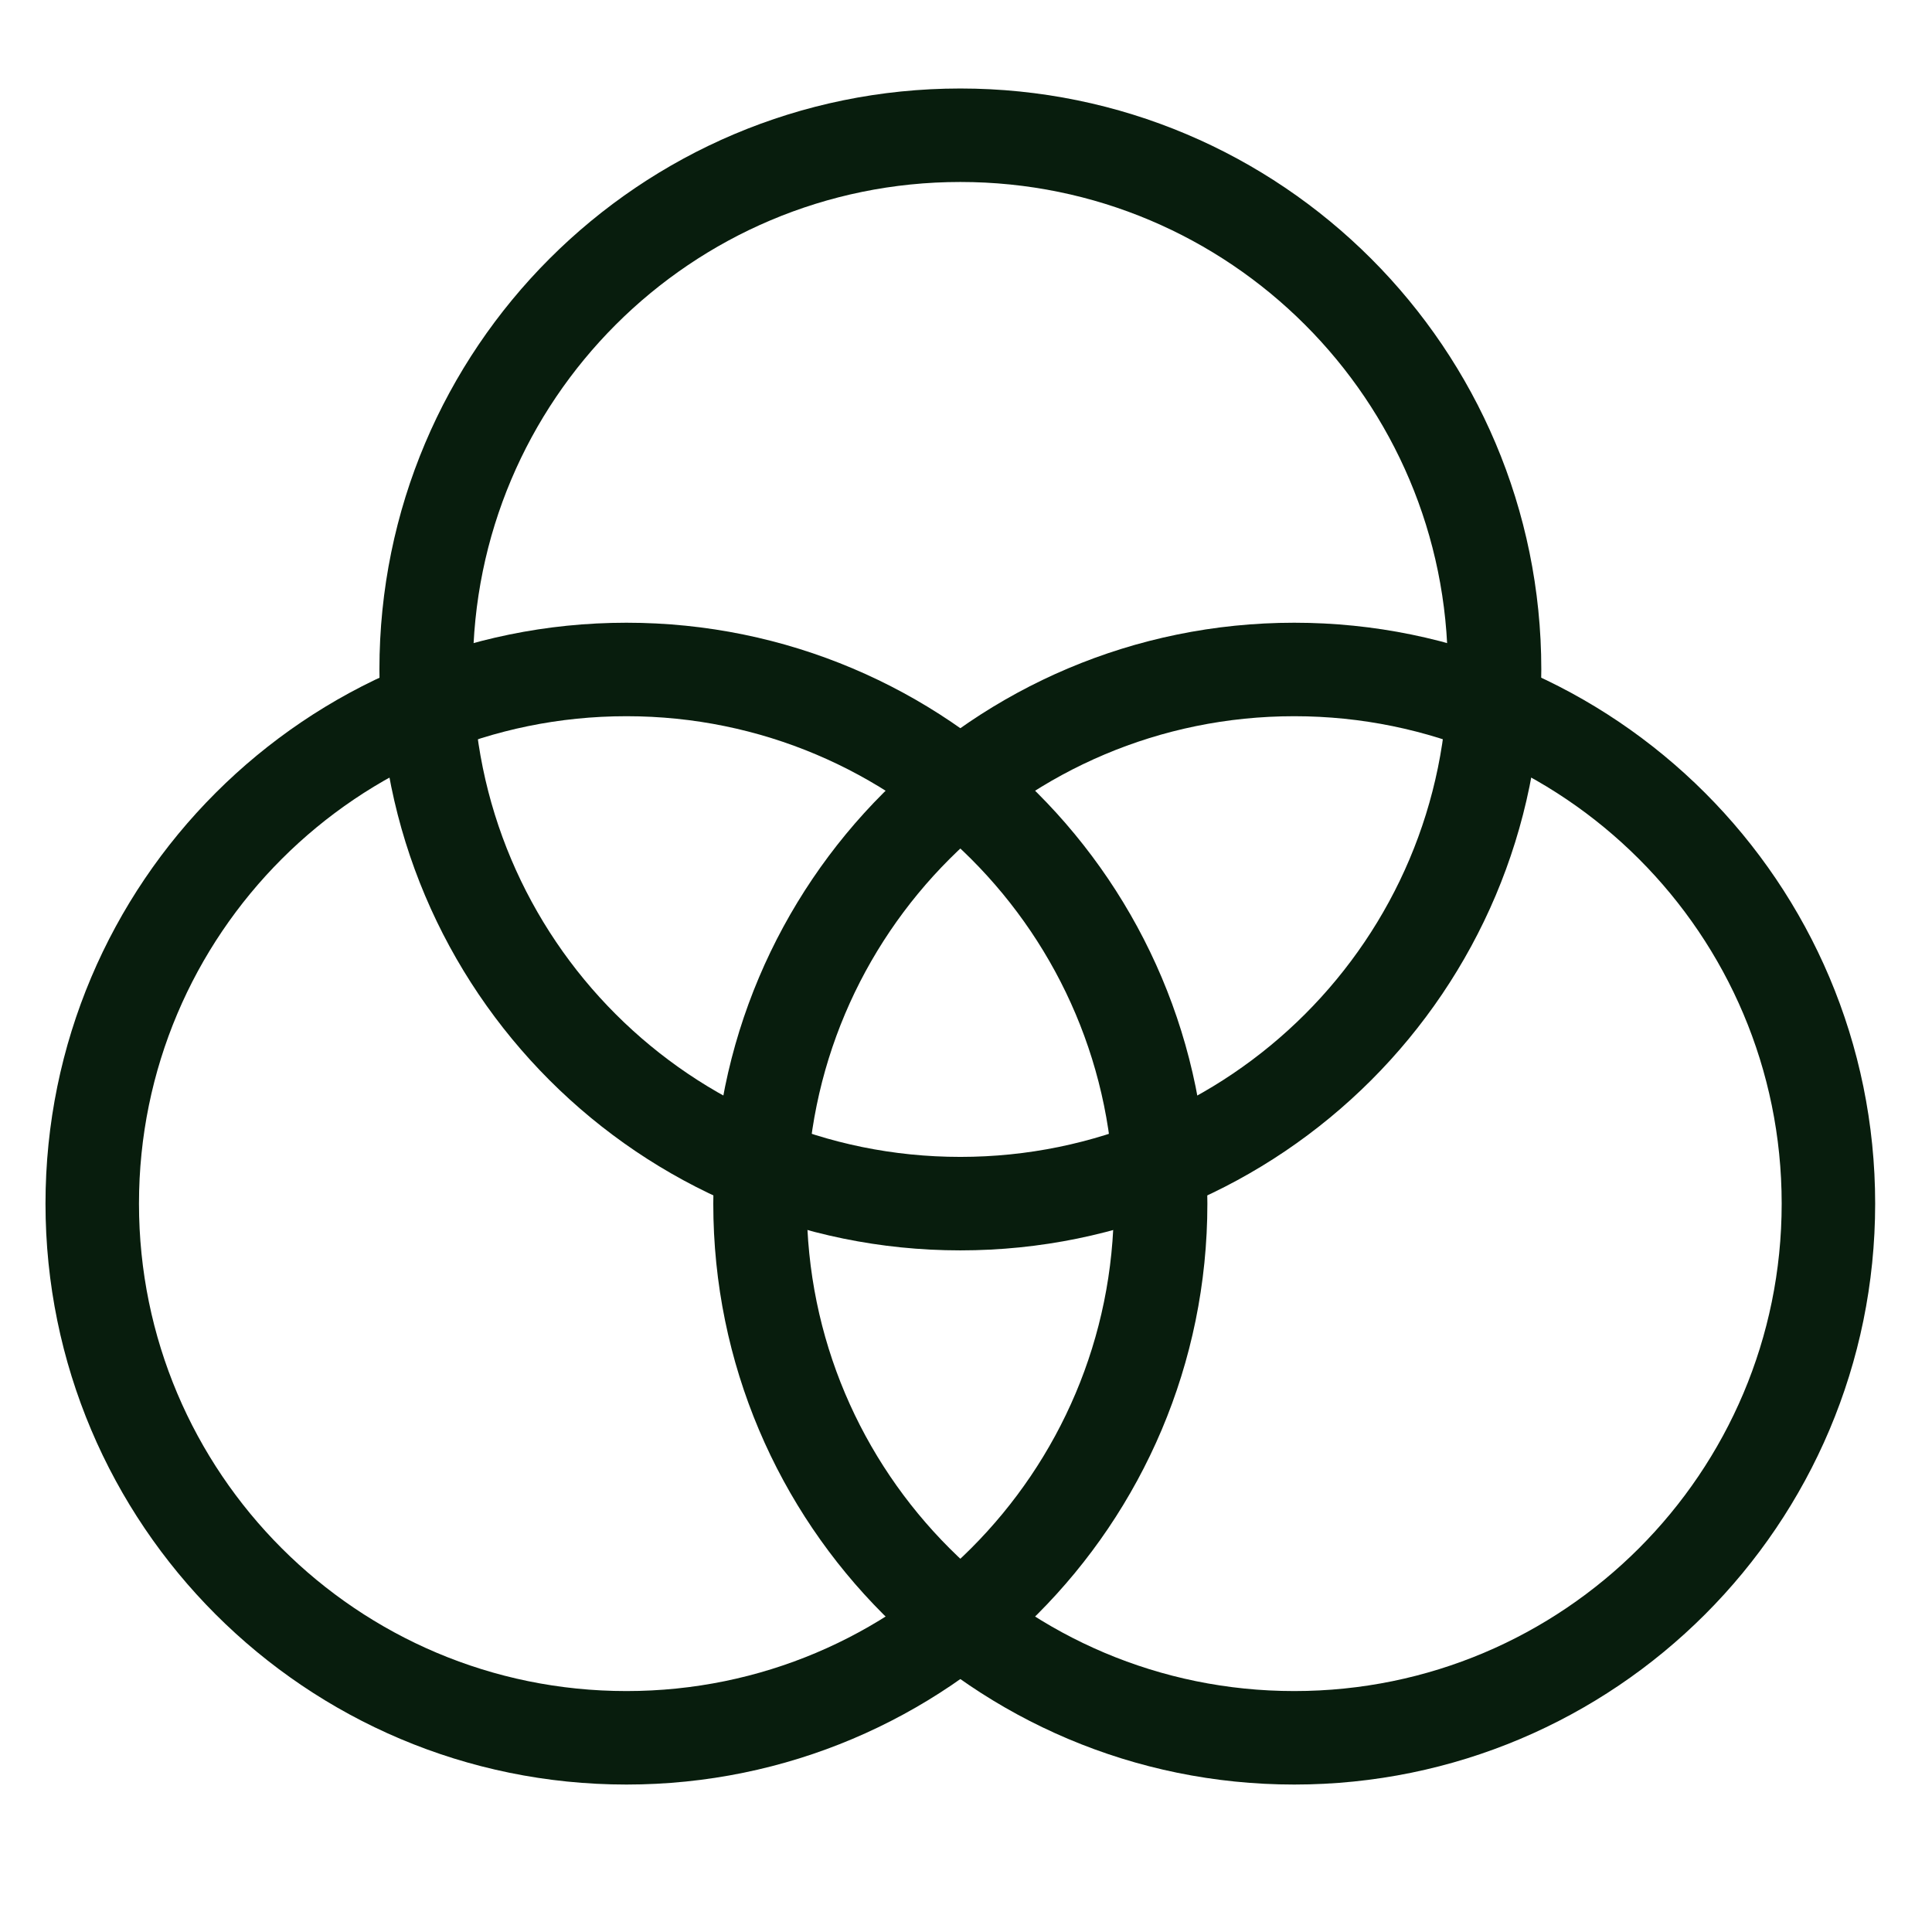 <svg width="31" height="31" viewBox="0 0 31 31" fill="none" xmlns="http://www.w3.org/2000/svg">
<g clip-path="url(#clip0_352_9891)">
<path d="M10.052 27.884C14.786 27.884 18.623 24.047 18.623 19.313C18.623 14.579 14.786 10.742 10.052 10.742C5.318 10.742 1.48 14.579 1.48 19.313C1.48 24.047 5.318 27.884 10.052 27.884Z" stroke="#081D0D" stroke-width="1.5" stroke-linecap="round" stroke-linejoin="round"/>
<path d="M20.767 27.884C25.501 27.884 29.338 24.047 29.338 19.313C29.338 14.579 25.501 10.742 20.767 10.742C16.033 10.742 12.195 14.579 12.195 19.313C12.195 24.047 16.033 27.884 20.767 27.884Z" stroke="#081D0D" stroke-width="1.5" stroke-linecap="round" stroke-linejoin="round"/>
<path d="M15.409 19.313C20.143 19.313 23.981 15.476 23.981 10.742C23.981 6.008 20.143 2.17 15.409 2.17C10.675 2.17 6.838 6.008 6.838 10.742C6.838 15.476 10.675 19.313 15.409 19.313Z" stroke="#081D0D" stroke-width="1.5" stroke-linecap="round" stroke-linejoin="round"/>
</g>
<defs>
<clipPath id="clip0_352_9891">
<rect width="30" height="30" fill="white" transform="translate(0.408 0.027)"/>
</clipPath>
</defs>
</svg>
